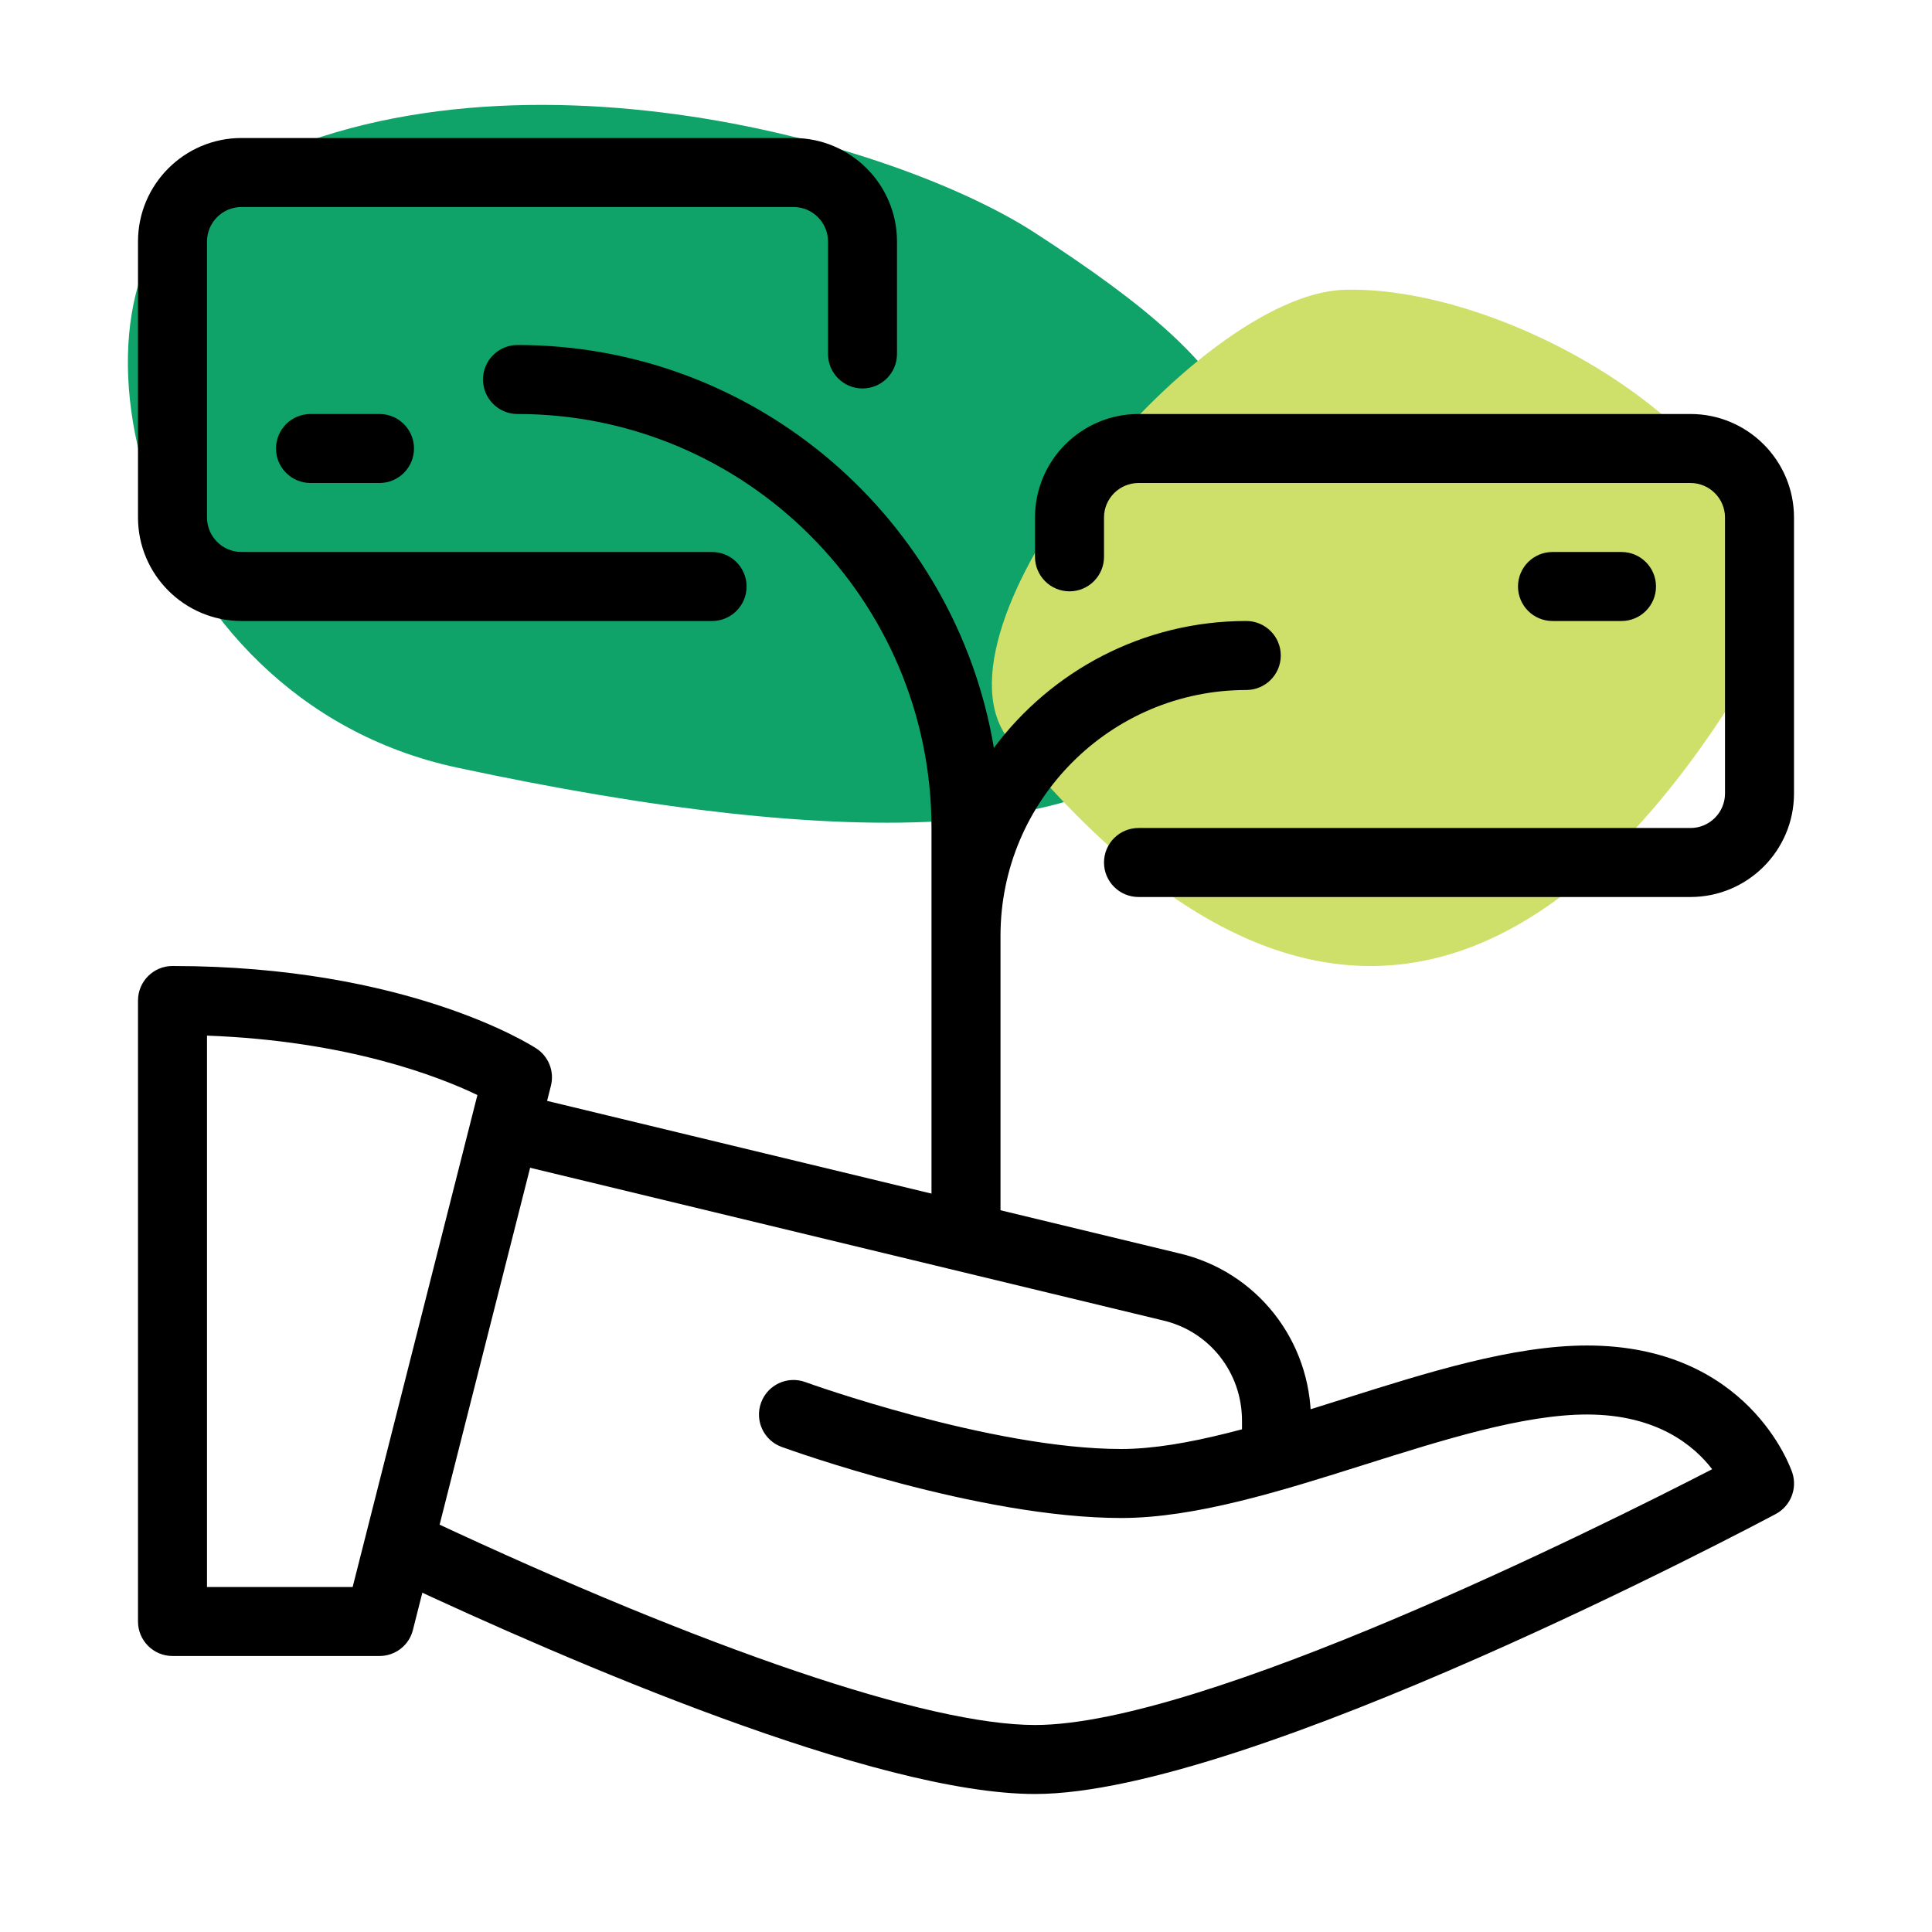 <?xml version="1.0" encoding="utf-8"?>
<!-- Generator: Adobe Illustrator 22.1.0, SVG Export Plug-In . SVG Version: 6.00 Build 0)  -->
<svg version="1.1" id="_x31_" xmlns="http://www.w3.org/2000/svg" xmlns:xlink="http://www.w3.org/1999/xlink" x="0px" y="0px"
	 viewBox="0 0 28 28" enable-background="new 0 0 28 28" xml:space="preserve">
<path fill="#0fa36a" d="M6.625,11.125c5.688,1.218,9.784,1.156,10.812-0.98c1.63-3.39,0.784-4.679-2.437-6.77
	C12.806,1.951,6.759,0.34,2.947,2.778C0.677,4.228,1.958,10.126,6.625,11.125z"/>
<path fill="#cedf6a" d="M19.482,4.2c-2.162,0.065-6.168,4.929-4.845,6.541c4.927,6,8.579,2.497,10.614-0.817
	C26.983,7.105,22.234,4.117,19.482,4.2z"/>
<path d="M5.5,24h-3C2.224,24,2,23.776,2,23.5v-9C2,14.224,2.224,14,2.5,14c3.401,0,5.198,1.146,5.273,1.195
	c0.179,0.117,0.264,0.334,0.211,0.542l-2,7.886C5.929,23.845,5.729,24,5.5,24z M3,23h2.111l1.808-7.13
	C6.357,15.6,5.031,15.084,3,15.009V23z"/>
<path d="M15,26c-2.309,0-6.756-1.922-9.202-3.067c-0.25-0.117-0.358-0.415-0.241-0.665c0.117-0.251,0.417-0.358,0.665-0.241
	C10.256,23.917,13.455,25,15,25c2.433,0,8.165-2.857,9.814-3.707C24.554,20.954,24.017,20.5,23,20.5
	c-0.923,0-2.093,0.37-3.225,0.727C18.572,21.607,17.327,22,16.25,22c-2.064,0-4.806-0.988-4.921-1.03
	c-0.26-0.094-0.394-0.381-0.299-0.641c0.094-0.259,0.38-0.394,0.641-0.299C11.697,20.04,14.363,21,16.25,21
	c0.923,0,2.093-0.37,3.225-0.727C20.678,19.893,21.923,19.5,23,19.5c2.334,0,2.949,1.767,2.975,1.842
	c0.077,0.231-0.024,0.485-0.239,0.6C25.425,22.107,18.09,26,15,26z"/>
<path d="M18.5,21.59c-0.276,0-0.5-0.224-0.5-0.5v-0.5c0-0.698-0.471-1.296-1.144-1.453l-9.414-2.271
	c-0.269-0.064-0.434-0.334-0.369-0.603c0.065-0.267,0.335-0.433,0.604-0.369l9.41,2.27C18.212,18.426,19,19.424,19,20.59v0.5
	C19,21.366,18.776,21.59,18.5,21.59z"/>
<path d="M24.5,13h-8c-0.276,0-0.5-0.224-0.5-0.5s0.224-0.5,0.5-0.5h8c0.275,0,0.5-0.224,0.5-0.5v-4C25,7.224,24.775,7,24.5,7h-8
	C16.225,7,16,7.224,16,7.5v0.57c0,0.276-0.224,0.5-0.5,0.5S15,8.346,15,8.07V7.5C15,6.673,15.673,6,16.5,6h8
	C25.327,6,26,6.673,26,7.5v4C26,12.327,25.327,13,24.5,13z"/>
<path d="M23.5,9h-1C22.224,9,22,8.776,22,8.5S22.224,8,22.5,8h1C23.776,8,24,8.224,24,8.5S23.776,9,23.5,9z"/>
<path d="M10.32,9H3.5C2.673,9,2,8.327,2,7.5v-4C2,2.673,2.673,2,3.5,2h8C12.327,2,13,2.673,13,3.5v1.63c0,0.276-0.224,0.5-0.5,0.5
	S12,5.406,12,5.13V3.5C12,3.224,11.775,3,11.5,3h-8C3.225,3,3,3.224,3,3.5v4C3,7.776,3.225,8,3.5,8h6.82c0.276,0,0.5,0.224,0.5,0.5
	S10.597,9,10.32,9z"/>
<path d="M5.5,7h-1C4.224,7,4,6.776,4,6.5S4.224,6,4.5,6h1C5.776,6,6,6.224,6,6.5S5.776,7,5.5,7z"/>
<path d="M14,18.25c-0.276,0-0.5-0.224-0.5-0.5V12c0-3.309-2.691-6-6-6C7.224,6,7,5.776,7,5.5S7.224,5,7.5,5
	c3.465,0,6.35,2.53,6.904,5.839C15.236,9.724,16.566,9,18.062,9c0.276,0,0.5,0.224,0.5,0.5s-0.224,0.5-0.5,0.5
	c-1.965,0-3.562,1.598-3.562,3.562v4.188C14.5,18.026,14.276,18.25,14,18.25z"/>
</svg>
